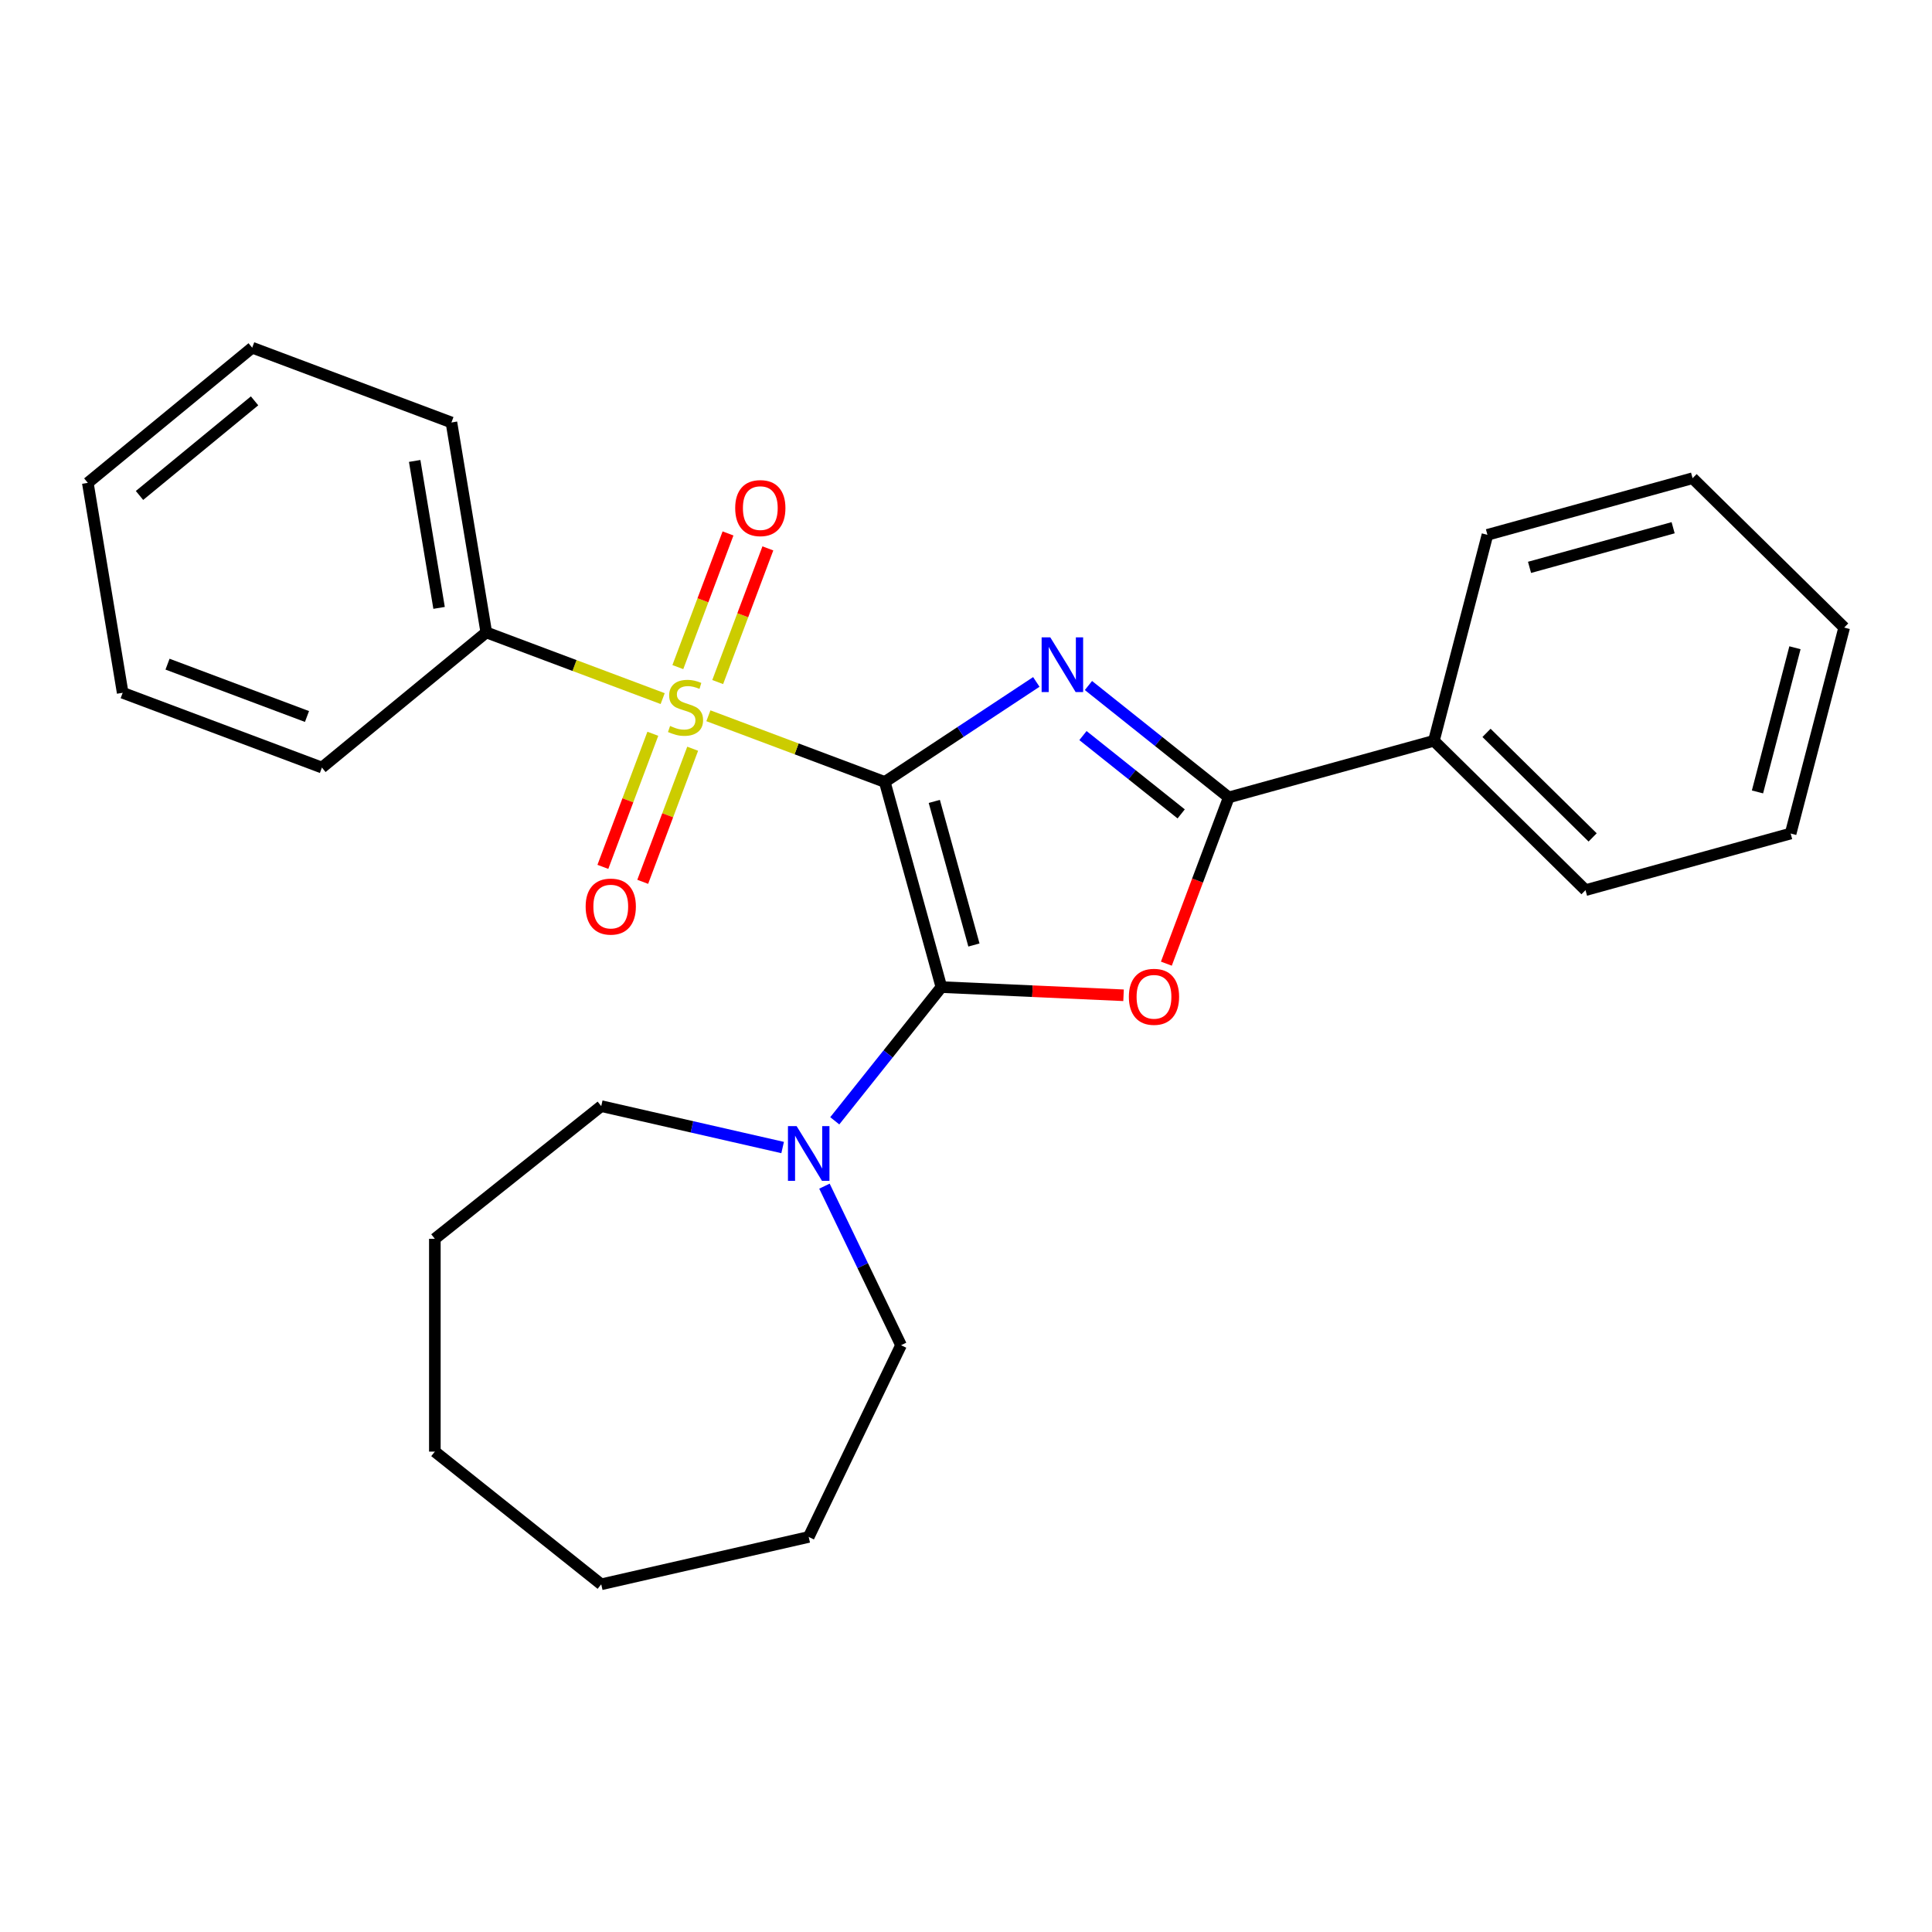 <?xml version='1.0' encoding='iso-8859-1'?>
<svg version='1.1' baseProfile='full'
              xmlns='http://www.w3.org/2000/svg'
                      xmlns:rdkit='http://www.rdkit.org/xml'
                      xmlns:xlink='http://www.w3.org/1999/xlink'
                  xml:space='preserve'
width='1000px' height='1000px' viewBox='0 0 1000 1000'>
<!-- END OF HEADER -->
<rect style='opacity:1.0;fill:#FFFFFF;stroke:none' width='1000' height='1000' x='0' y='0'> </rect>
<path class='bond-0' d='M 457.958,404.74 L 497.176,378.853' style='fill:none;fill-rule:evenodd;stroke:#000000;stroke-width:6px;stroke-linecap:butt;stroke-linejoin:miter;stroke-opacity:1' />
<path class='bond-0' d='M 497.176,378.853 L 536.393,352.966' style='fill:none;fill-rule:evenodd;stroke:#0000FF;stroke-width:6px;stroke-linecap:butt;stroke-linejoin:miter;stroke-opacity:1' />
<path class='bond-1' d='M 457.958,404.74 L 487.262,510.921' style='fill:none;fill-rule:evenodd;stroke:#000000;stroke-width:6px;stroke-linecap:butt;stroke-linejoin:miter;stroke-opacity:1' />
<path class='bond-1' d='M 483.59,414.807 L 504.103,489.133' style='fill:none;fill-rule:evenodd;stroke:#000000;stroke-width:6px;stroke-linecap:butt;stroke-linejoin:miter;stroke-opacity:1' />
<path class='bond-2' d='M 457.958,404.74 L 412.312,387.609' style='fill:none;fill-rule:evenodd;stroke:#000000;stroke-width:6px;stroke-linecap:butt;stroke-linejoin:miter;stroke-opacity:1' />
<path class='bond-2' d='M 412.312,387.609 L 366.666,370.478' style='fill:none;fill-rule:evenodd;stroke:#CCCC00;stroke-width:6px;stroke-linecap:butt;stroke-linejoin:miter;stroke-opacity:1' />
<path class='bond-4' d='M 563.38,354.82 L 599.692,383.778' style='fill:none;fill-rule:evenodd;stroke:#0000FF;stroke-width:6px;stroke-linecap:butt;stroke-linejoin:miter;stroke-opacity:1' />
<path class='bond-4' d='M 599.692,383.778 L 636.005,412.737' style='fill:none;fill-rule:evenodd;stroke:#000000;stroke-width:6px;stroke-linecap:butt;stroke-linejoin:miter;stroke-opacity:1' />
<path class='bond-4' d='M 560.538,380.731 L 585.957,401.002' style='fill:none;fill-rule:evenodd;stroke:#0000FF;stroke-width:6px;stroke-linecap:butt;stroke-linejoin:miter;stroke-opacity:1' />
<path class='bond-4' d='M 585.957,401.002 L 611.376,421.273' style='fill:none;fill-rule:evenodd;stroke:#000000;stroke-width:6px;stroke-linecap:butt;stroke-linejoin:miter;stroke-opacity:1' />
<path class='bond-3' d='M 487.262,510.921 L 534.405,513.038' style='fill:none;fill-rule:evenodd;stroke:#000000;stroke-width:6px;stroke-linecap:butt;stroke-linejoin:miter;stroke-opacity:1' />
<path class='bond-3' d='M 534.405,513.038 L 581.547,515.155' style='fill:none;fill-rule:evenodd;stroke:#FF0000;stroke-width:6px;stroke-linecap:butt;stroke-linejoin:miter;stroke-opacity:1' />
<path class='bond-5' d='M 487.262,510.921 L 459.668,545.523' style='fill:none;fill-rule:evenodd;stroke:#000000;stroke-width:6px;stroke-linecap:butt;stroke-linejoin:miter;stroke-opacity:1' />
<path class='bond-5' d='M 459.668,545.523 L 432.073,580.125' style='fill:none;fill-rule:evenodd;stroke:#0000FF;stroke-width:6px;stroke-linecap:butt;stroke-linejoin:miter;stroke-opacity:1' />
<path class='bond-6' d='M 337.902,379.8 L 324.974,414.245' style='fill:none;fill-rule:evenodd;stroke:#CCCC00;stroke-width:6px;stroke-linecap:butt;stroke-linejoin:miter;stroke-opacity:1' />
<path class='bond-6' d='M 324.974,414.245 L 312.047,448.689' style='fill:none;fill-rule:evenodd;stroke:#FF0000;stroke-width:6px;stroke-linecap:butt;stroke-linejoin:miter;stroke-opacity:1' />
<path class='bond-6' d='M 358.527,387.541 L 345.6,421.985' style='fill:none;fill-rule:evenodd;stroke:#CCCC00;stroke-width:6px;stroke-linecap:butt;stroke-linejoin:miter;stroke-opacity:1' />
<path class='bond-6' d='M 345.6,421.985 L 332.672,456.43' style='fill:none;fill-rule:evenodd;stroke:#FF0000;stroke-width:6px;stroke-linecap:butt;stroke-linejoin:miter;stroke-opacity:1' />
<path class='bond-7' d='M 371.478,353.033 L 384.461,318.439' style='fill:none;fill-rule:evenodd;stroke:#CCCC00;stroke-width:6px;stroke-linecap:butt;stroke-linejoin:miter;stroke-opacity:1' />
<path class='bond-7' d='M 384.461,318.439 L 397.445,283.844' style='fill:none;fill-rule:evenodd;stroke:#FF0000;stroke-width:6px;stroke-linecap:butt;stroke-linejoin:miter;stroke-opacity:1' />
<path class='bond-7' d='M 350.853,345.293 L 363.836,310.698' style='fill:none;fill-rule:evenodd;stroke:#CCCC00;stroke-width:6px;stroke-linecap:butt;stroke-linejoin:miter;stroke-opacity:1' />
<path class='bond-7' d='M 363.836,310.698 L 376.82,276.103' style='fill:none;fill-rule:evenodd;stroke:#FF0000;stroke-width:6px;stroke-linecap:butt;stroke-linejoin:miter;stroke-opacity:1' />
<path class='bond-8' d='M 342.999,361.595 L 297.353,344.464' style='fill:none;fill-rule:evenodd;stroke:#CCCC00;stroke-width:6px;stroke-linecap:butt;stroke-linejoin:miter;stroke-opacity:1' />
<path class='bond-8' d='M 297.353,344.464 L 251.706,327.333' style='fill:none;fill-rule:evenodd;stroke:#000000;stroke-width:6px;stroke-linecap:butt;stroke-linejoin:miter;stroke-opacity:1' />
<path class='bond-26' d='M 603.709,498.789 L 619.857,455.763' style='fill:none;fill-rule:evenodd;stroke:#FF0000;stroke-width:6px;stroke-linecap:butt;stroke-linejoin:miter;stroke-opacity:1' />
<path class='bond-26' d='M 619.857,455.763 L 636.005,412.737' style='fill:none;fill-rule:evenodd;stroke:#000000;stroke-width:6px;stroke-linecap:butt;stroke-linejoin:miter;stroke-opacity:1' />
<path class='bond-9' d='M 636.005,412.737 L 742.185,383.433' style='fill:none;fill-rule:evenodd;stroke:#000000;stroke-width:6px;stroke-linecap:butt;stroke-linejoin:miter;stroke-opacity:1' />
<path class='bond-10' d='M 426.73,613.953 L 446.554,655.117' style='fill:none;fill-rule:evenodd;stroke:#0000FF;stroke-width:6px;stroke-linecap:butt;stroke-linejoin:miter;stroke-opacity:1' />
<path class='bond-10' d='M 446.554,655.117 L 466.377,696.281' style='fill:none;fill-rule:evenodd;stroke:#000000;stroke-width:6px;stroke-linecap:butt;stroke-linejoin:miter;stroke-opacity:1' />
<path class='bond-11' d='M 405.091,593.959 L 358.144,583.244' style='fill:none;fill-rule:evenodd;stroke:#0000FF;stroke-width:6px;stroke-linecap:butt;stroke-linejoin:miter;stroke-opacity:1' />
<path class='bond-11' d='M 358.144,583.244 L 311.197,572.529' style='fill:none;fill-rule:evenodd;stroke:#000000;stroke-width:6px;stroke-linecap:butt;stroke-linejoin:miter;stroke-opacity:1' />
<path class='bond-12' d='M 251.706,327.333 L 233.662,218.671' style='fill:none;fill-rule:evenodd;stroke:#000000;stroke-width:6px;stroke-linecap:butt;stroke-linejoin:miter;stroke-opacity:1' />
<path class='bond-12' d='M 227.267,314.642 L 214.636,238.579' style='fill:none;fill-rule:evenodd;stroke:#000000;stroke-width:6px;stroke-linecap:butt;stroke-linejoin:miter;stroke-opacity:1' />
<path class='bond-13' d='M 251.706,327.333 L 166.625,397.291' style='fill:none;fill-rule:evenodd;stroke:#000000;stroke-width:6px;stroke-linecap:butt;stroke-linejoin:miter;stroke-opacity:1' />
<path class='bond-14' d='M 742.185,383.433 L 820.653,460.735' style='fill:none;fill-rule:evenodd;stroke:#000000;stroke-width:6px;stroke-linecap:butt;stroke-linejoin:miter;stroke-opacity:1' />
<path class='bond-14' d='M 769.416,379.334 L 824.343,433.446' style='fill:none;fill-rule:evenodd;stroke:#000000;stroke-width:6px;stroke-linecap:butt;stroke-linejoin:miter;stroke-opacity:1' />
<path class='bond-15' d='M 742.185,383.433 L 769.897,276.826' style='fill:none;fill-rule:evenodd;stroke:#000000;stroke-width:6px;stroke-linecap:butt;stroke-linejoin:miter;stroke-opacity:1' />
<path class='bond-17' d='M 466.377,696.281 L 418.585,795.522' style='fill:none;fill-rule:evenodd;stroke:#000000;stroke-width:6px;stroke-linecap:butt;stroke-linejoin:miter;stroke-opacity:1' />
<path class='bond-16' d='M 311.197,572.529 L 225.079,641.206' style='fill:none;fill-rule:evenodd;stroke:#000000;stroke-width:6px;stroke-linecap:butt;stroke-linejoin:miter;stroke-opacity:1' />
<path class='bond-21' d='M 233.662,218.671 L 130.536,179.967' style='fill:none;fill-rule:evenodd;stroke:#000000;stroke-width:6px;stroke-linecap:butt;stroke-linejoin:miter;stroke-opacity:1' />
<path class='bond-18' d='M 166.625,397.291 L 63.499,358.587' style='fill:none;fill-rule:evenodd;stroke:#000000;stroke-width:6px;stroke-linecap:butt;stroke-linejoin:miter;stroke-opacity:1' />
<path class='bond-18' d='M 158.897,370.86 L 86.709,343.767' style='fill:none;fill-rule:evenodd;stroke:#000000;stroke-width:6px;stroke-linecap:butt;stroke-linejoin:miter;stroke-opacity:1' />
<path class='bond-20' d='M 820.653,460.735 L 926.833,431.432' style='fill:none;fill-rule:evenodd;stroke:#000000;stroke-width:6px;stroke-linecap:butt;stroke-linejoin:miter;stroke-opacity:1' />
<path class='bond-19' d='M 769.897,276.826 L 876.077,247.522' style='fill:none;fill-rule:evenodd;stroke:#000000;stroke-width:6px;stroke-linecap:butt;stroke-linejoin:miter;stroke-opacity:1' />
<path class='bond-19' d='M 791.685,293.666 L 866.011,273.154' style='fill:none;fill-rule:evenodd;stroke:#000000;stroke-width:6px;stroke-linecap:butt;stroke-linejoin:miter;stroke-opacity:1' />
<path class='bond-23' d='M 225.079,641.206 L 225.079,751.355' style='fill:none;fill-rule:evenodd;stroke:#000000;stroke-width:6px;stroke-linecap:butt;stroke-linejoin:miter;stroke-opacity:1' />
<path class='bond-24' d='M 418.585,795.522 L 311.197,820.033' style='fill:none;fill-rule:evenodd;stroke:#000000;stroke-width:6px;stroke-linecap:butt;stroke-linejoin:miter;stroke-opacity:1' />
<path class='bond-22' d='M 63.499,358.587 L 45.455,249.925' style='fill:none;fill-rule:evenodd;stroke:#000000;stroke-width:6px;stroke-linecap:butt;stroke-linejoin:miter;stroke-opacity:1' />
<path class='bond-25' d='M 876.077,247.522 L 954.545,324.825' style='fill:none;fill-rule:evenodd;stroke:#000000;stroke-width:6px;stroke-linecap:butt;stroke-linejoin:miter;stroke-opacity:1' />
<path class='bond-29' d='M 926.833,431.432 L 954.545,324.825' style='fill:none;fill-rule:evenodd;stroke:#000000;stroke-width:6px;stroke-linecap:butt;stroke-linejoin:miter;stroke-opacity:1' />
<path class='bond-29' d='M 909.669,409.898 L 929.067,335.273' style='fill:none;fill-rule:evenodd;stroke:#000000;stroke-width:6px;stroke-linecap:butt;stroke-linejoin:miter;stroke-opacity:1' />
<path class='bond-27' d='M 130.536,179.967 L 45.455,249.925' style='fill:none;fill-rule:evenodd;stroke:#000000;stroke-width:6px;stroke-linecap:butt;stroke-linejoin:miter;stroke-opacity:1' />
<path class='bond-27' d='M 131.765,207.477 L 72.208,256.448' style='fill:none;fill-rule:evenodd;stroke:#000000;stroke-width:6px;stroke-linecap:butt;stroke-linejoin:miter;stroke-opacity:1' />
<path class='bond-28' d='M 225.079,751.355 L 311.197,820.033' style='fill:none;fill-rule:evenodd;stroke:#000000;stroke-width:6px;stroke-linecap:butt;stroke-linejoin:miter;stroke-opacity:1' />
<path  class='atom-1' d='M 543.626 329.899
L 552.906 344.899
Q 553.826 346.379, 555.306 349.059
Q 556.786 351.739, 556.866 351.899
L 556.866 329.899
L 560.626 329.899
L 560.626 358.219
L 556.746 358.219
L 546.786 341.819
Q 545.626 339.899, 544.386 337.699
Q 543.186 335.499, 542.826 334.819
L 542.826 358.219
L 539.146 358.219
L 539.146 329.899
L 543.626 329.899
' fill='#0000FF'/>
<path  class='atom-3' d='M 346.832 375.757
Q 347.152 375.877, 348.472 376.437
Q 349.792 376.997, 351.232 377.357
Q 352.712 377.677, 354.152 377.677
Q 356.832 377.677, 358.392 376.397
Q 359.952 375.077, 359.952 372.797
Q 359.952 371.237, 359.152 370.277
Q 358.392 369.317, 357.192 368.797
Q 355.992 368.277, 353.992 367.677
Q 351.472 366.917, 349.952 366.197
Q 348.472 365.477, 347.392 363.957
Q 346.352 362.437, 346.352 359.877
Q 346.352 356.317, 348.752 354.117
Q 351.192 351.917, 355.992 351.917
Q 359.272 351.917, 362.992 353.477
L 362.072 356.557
Q 358.672 355.157, 356.112 355.157
Q 353.352 355.157, 351.832 356.317
Q 350.312 357.437, 350.352 359.397
Q 350.352 360.917, 351.112 361.837
Q 351.912 362.757, 353.032 363.277
Q 354.192 363.797, 356.112 364.397
Q 358.672 365.197, 360.192 365.997
Q 361.712 366.797, 362.792 368.437
Q 363.912 370.037, 363.912 372.797
Q 363.912 376.717, 361.272 378.837
Q 358.672 380.917, 354.312 380.917
Q 351.792 380.917, 349.872 380.357
Q 347.992 379.837, 345.752 378.917
L 346.832 375.757
' fill='#CCCC00'/>
<path  class='atom-4' d='M 584.301 515.943
Q 584.301 509.143, 587.661 505.343
Q 591.021 501.543, 597.301 501.543
Q 603.581 501.543, 606.941 505.343
Q 610.301 509.143, 610.301 515.943
Q 610.301 522.823, 606.901 526.743
Q 603.501 530.623, 597.301 530.623
Q 591.061 530.623, 587.661 526.743
Q 584.301 522.863, 584.301 515.943
M 597.301 527.423
Q 601.621 527.423, 603.941 524.543
Q 606.301 521.623, 606.301 515.943
Q 606.301 510.383, 603.941 507.583
Q 601.621 504.743, 597.301 504.743
Q 592.981 504.743, 590.621 507.543
Q 588.301 510.343, 588.301 515.943
Q 588.301 521.663, 590.621 524.543
Q 592.981 527.423, 597.301 527.423
' fill='#FF0000'/>
<path  class='atom-6' d='M 412.325 582.879
L 421.605 597.879
Q 422.525 599.359, 424.005 602.039
Q 425.485 604.719, 425.565 604.879
L 425.565 582.879
L 429.325 582.879
L 429.325 611.199
L 425.445 611.199
L 415.485 594.799
Q 414.325 592.879, 413.085 590.679
Q 411.885 588.479, 411.525 587.799
L 411.525 611.199
L 407.845 611.199
L 407.845 582.879
L 412.325 582.879
' fill='#0000FF'/>
<path  class='atom-7' d='M 303.129 469.243
Q 303.129 462.443, 306.489 458.643
Q 309.849 454.843, 316.129 454.843
Q 322.409 454.843, 325.769 458.643
Q 329.129 462.443, 329.129 469.243
Q 329.129 476.123, 325.729 480.043
Q 322.329 483.923, 316.129 483.923
Q 309.889 483.923, 306.489 480.043
Q 303.129 476.163, 303.129 469.243
M 316.129 480.723
Q 320.449 480.723, 322.769 477.843
Q 325.129 474.923, 325.129 469.243
Q 325.129 463.683, 322.769 460.883
Q 320.449 458.043, 316.129 458.043
Q 311.809 458.043, 309.449 460.843
Q 307.129 463.643, 307.129 469.243
Q 307.129 474.963, 309.449 477.843
Q 311.809 480.723, 316.129 480.723
' fill='#FF0000'/>
<path  class='atom-8' d='M 380.536 262.991
Q 380.536 256.191, 383.896 252.391
Q 387.256 248.591, 393.536 248.591
Q 399.816 248.591, 403.176 252.391
Q 406.536 256.191, 406.536 262.991
Q 406.536 269.871, 403.136 273.791
Q 399.736 277.671, 393.536 277.671
Q 387.296 277.671, 383.896 273.791
Q 380.536 269.911, 380.536 262.991
M 393.536 274.471
Q 397.856 274.471, 400.176 271.591
Q 402.536 268.671, 402.536 262.991
Q 402.536 257.431, 400.176 254.631
Q 397.856 251.791, 393.536 251.791
Q 389.216 251.791, 386.856 254.591
Q 384.536 257.391, 384.536 262.991
Q 384.536 268.711, 386.856 271.591
Q 389.216 274.471, 393.536 274.471
' fill='#FF0000'/>
</svg>
